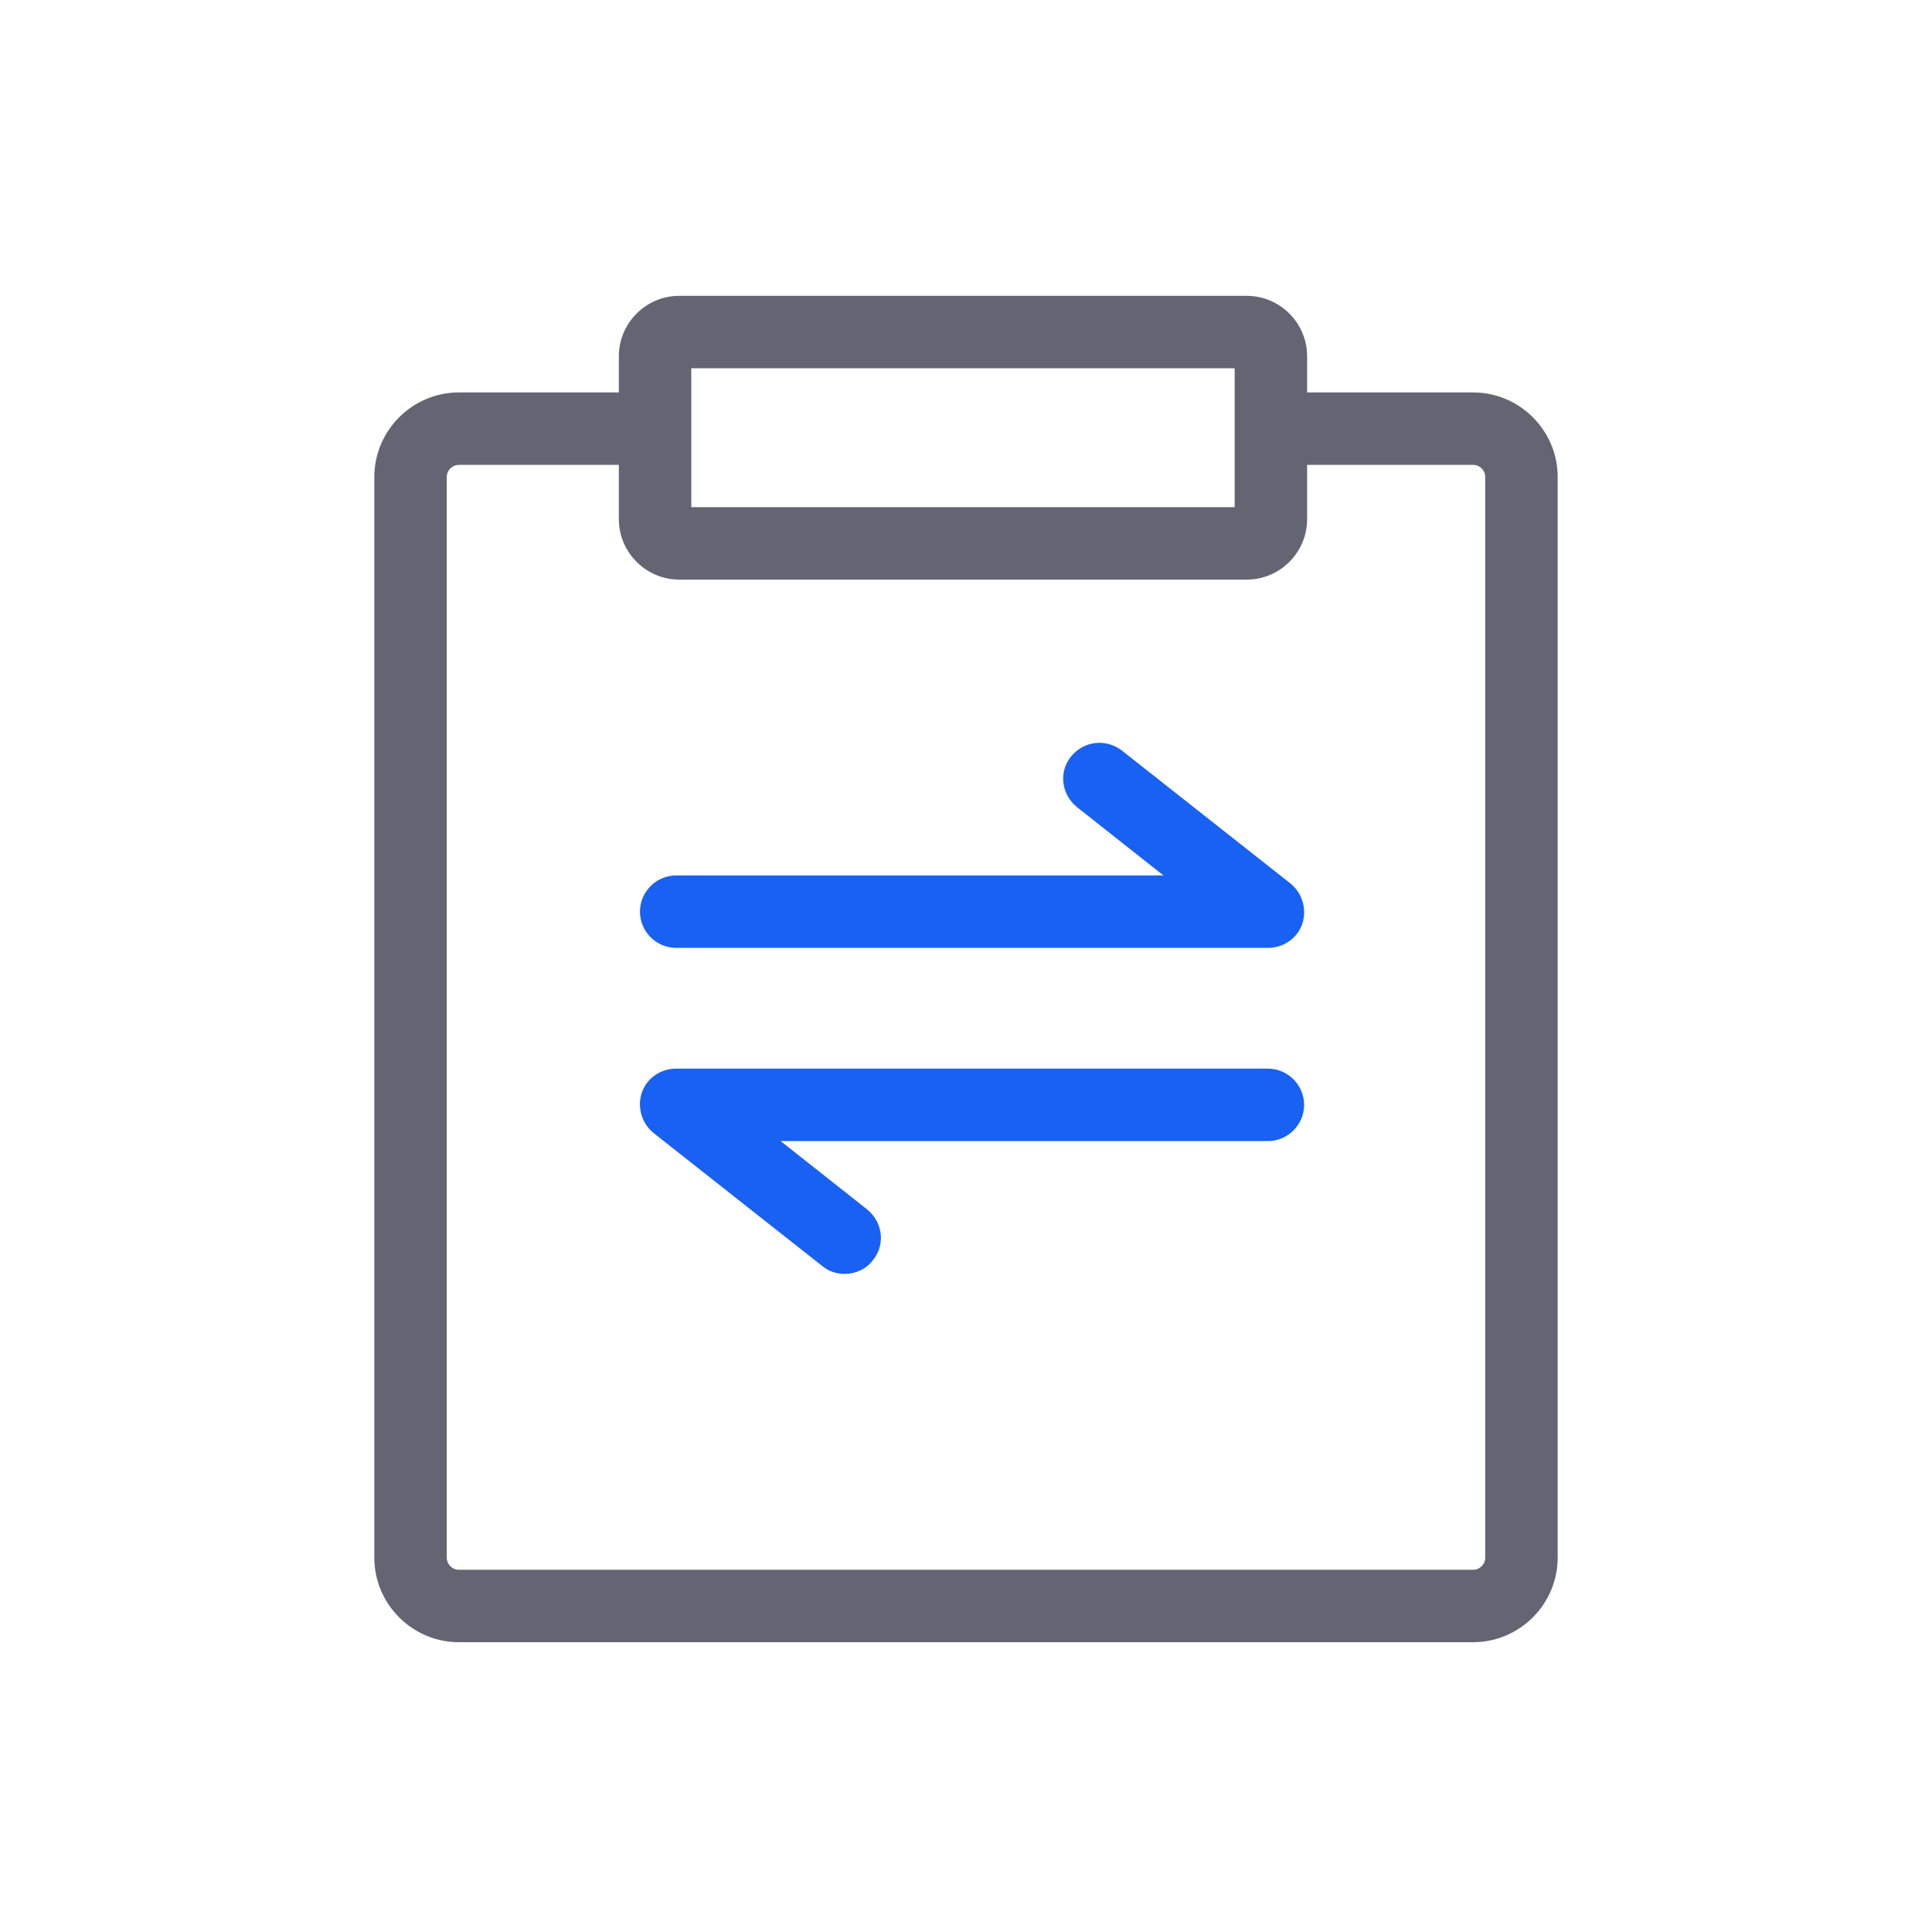 <svg t="1691047792988" class="icon" viewBox="0 0 1024 1024" version="1.1"
    xmlns="http://www.w3.org/2000/svg" p-id="983" width="200" height="200">
<path d="M780.8 870.4H243.2c-24.64 0-44.8-20.16-44.8-44.8V252.8c0-24.64 20.16-44.8 44.8-44.8h104v38.4H243.2c-3.52 0-6.4 2.88-6.4 6.4v572.8c0 3.52 2.88 6.4 6.4 6.4h537.6c3.52 0 6.4-2.88 6.4-6.4V252.8c0-3.52-2.88-6.4-6.4-6.4h-105.6V208h105.6c24.64 0 44.8 20.16 44.8 44.8v572.8c0 24.64-20.16 44.8-44.8 44.8z" fill="#636672"></path><path d="M672 502.4h-313.6c-10.56 0-19.2-8.64-19.2-19.2s8.64-19.2 19.2-19.2h258.24l-45.76-36.16c-8.32-6.72-9.92-18.56-3.2-26.88 6.72-8.32 18.56-9.6 26.88-3.2l89.28 70.4c6.4 5.12 8.96 13.76 6.4 21.44s-9.92 12.8-18.24 12.8zM447.68 675.2c-4.16 0-8.32-1.28-11.84-4.16l-89.28-70.4c-6.4-5.12-8.96-13.76-6.4-21.44 2.56-7.68 9.92-12.8 18.24-12.8h313.6c10.56 0 19.2 8.64 19.2 19.2s-8.64 19.2-19.2 19.2h-258.24l45.76 36.16c8.32 6.72 9.92 18.56 3.2 26.88-3.52 4.8-9.28 7.36-15.04 7.36z" fill="#1861F2"></path><path d="M660.8 307.2h-300.8c-17.6 0-32-14.4-32-32V188.8c0-17.6 14.4-32 32-32h300.8c17.6 0 32 14.4 32 32v86.4c0 17.6-14.4 32-32 32z m-294.4-38.4h288V195.2h-288v73.6z" fill="#636672"></path></svg>
